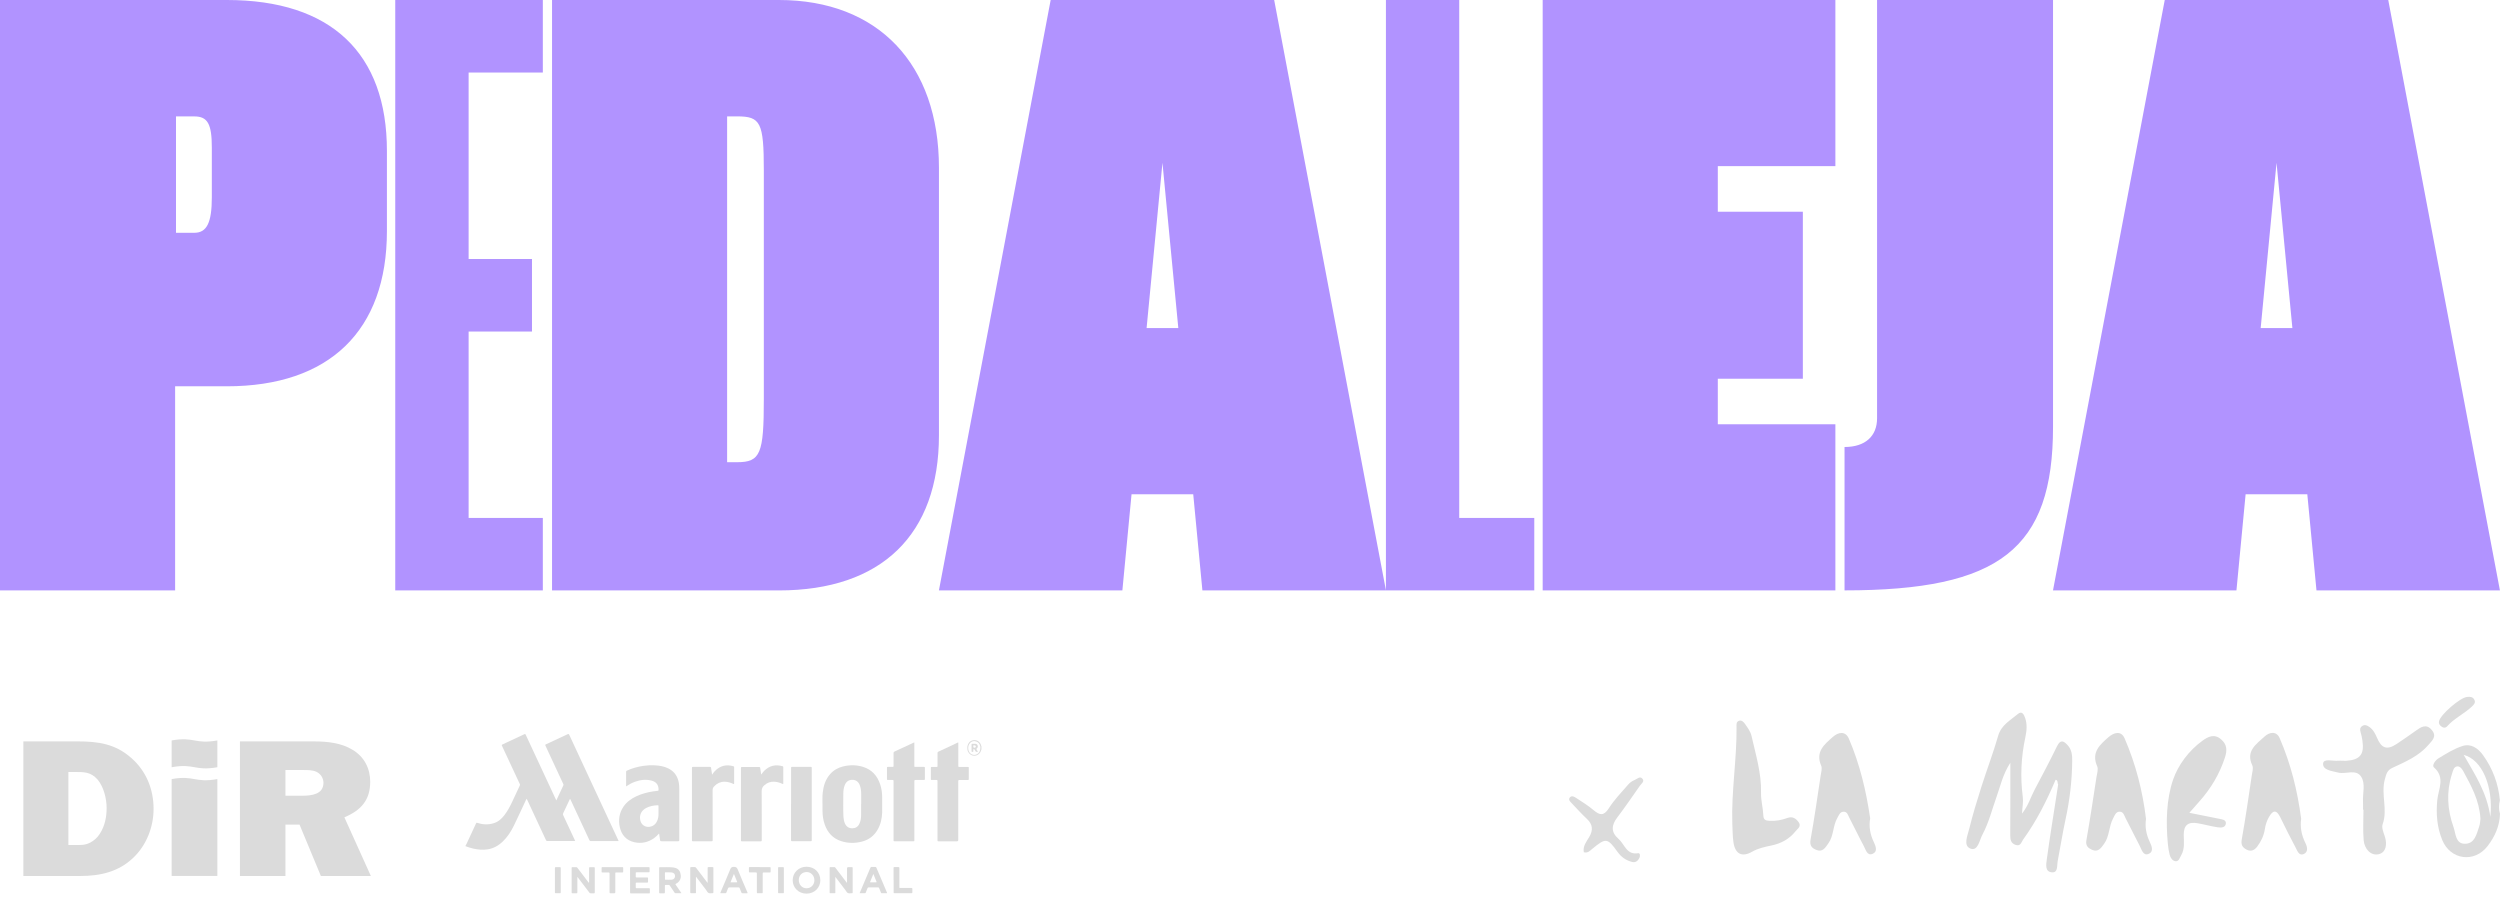 <svg width="470" height="171" viewBox="0 0 470 171" fill="none" xmlns="http://www.w3.org/2000/svg">
<g clip-path="url(#clip0_2379_601)">
<path d="M42.642 0H0V111H32.923V72.624H42.642C61.928 72.624 72.74 62.158 72.74 43.447V28.381C72.747 9.988 62.242 0 42.642 0ZM39.824 37.104C39.824 41.863 38.88 43.765 36.534 43.765H33.087V21.886H36.534C39.044 21.886 39.824 23.311 39.824 27.752V37.104ZM74.306 111H102.053V97.366H88.101V62.324H100.014V48.69H88.101V13.634H102.053V0H74.306V111ZM176.523 31.556C176.523 12.05 165.081 0 146.424 0H103.783V111H146.424C165.71 111 176.523 100.534 176.523 81.823V31.556ZM143.6 75.003C143.6 85.31 142.971 86.894 138.58 86.894H136.699V21.879H138.58C142.971 21.879 143.6 22.986 143.6 32.027V74.996V75.003ZM274.349 0H260.554V110.98L239.545 0H197.526L176.516 111H211.006L212.729 92.925H224.328L226.052 111H288.444V97.366H274.335V0H274.349ZM215.56 61.681L218.542 30.602L221.523 61.681H215.567H215.56ZM290.024 111H345.051V79.762H322.947V71.198H338.937V39.801H322.947V31.238H345.051V0H290.024V111ZM385.969 0H352.888V78.648C352.888 81.976 350.693 84.037 346.774 84.037V110.993C375.936 110.993 385.969 103.225 385.969 80.233V0ZM448.991 0H406.972L385.962 111H420.451L422.175 92.925H433.774L435.498 111H469.987L448.991 0ZM425.006 61.681L427.988 30.602L430.969 61.681H425.012H425.006Z" fill="#B193FF"/>
</g>
<g clip-path="url(#clip1_2379_601)">
<path d="M351.592 153.846C350.846 148.711 349.652 143.682 347.598 138.895C346.937 137.355 345.605 137.64 344.606 138.516C343.009 139.917 341.24 141.326 342.383 143.951C342.609 144.473 342.372 145.222 342.277 145.855C341.669 149.864 341.103 153.881 340.381 157.872C340.171 159.035 340.697 159.489 341.528 159.805C342.682 160.243 343.165 159.336 343.717 158.576C344.762 157.139 344.556 155.265 345.421 153.777C345.696 153.304 345.884 152.648 346.555 152.603C347.293 152.554 347.424 153.263 347.673 153.734C348.601 155.499 349.45 157.307 350.396 159.061C350.763 159.743 351.026 160.978 352.083 160.507C353.054 160.075 352.633 159.065 352.249 158.253C351.596 156.87 351.319 155.411 351.59 153.848L351.592 153.846Z" fill="#DBDBDB"/>
<path d="M403.45 153.955C402.817 148.719 401.522 143.641 399.421 138.801C398.764 137.29 397.392 137.722 396.405 138.58C394.772 140.001 393.116 141.453 394.269 144.061C394.521 144.635 394.234 145.47 394.125 146.174C393.519 150.112 392.935 154.053 392.241 157.974C392.055 159.029 392.593 159.452 393.317 159.772C394.443 160.267 394.988 159.436 395.554 158.662C396.605 157.225 396.446 155.368 397.262 153.863C397.552 153.33 397.76 152.556 398.552 152.599C399.225 152.636 399.363 153.345 399.615 153.826C400.509 155.527 401.338 157.266 402.239 158.965C402.615 159.676 402.902 160.935 403.891 160.552C405.013 160.116 404.501 159.014 404.097 158.144C403.482 156.823 403.232 155.431 403.452 153.953L403.45 153.955Z" fill="#DBDBDB"/>
<path d="M432.616 153.924C431.936 148.699 430.677 143.615 428.577 138.772C427.958 137.347 426.596 137.657 425.721 138.478C424.21 139.892 422.149 141.172 423.428 143.881C423.669 144.389 423.428 145.15 423.335 145.783C422.733 149.794 422.169 153.812 421.451 157.802C421.271 158.799 421.56 159.285 422.31 159.702C423.159 160.173 423.826 159.86 424.356 159.16C425.1 158.179 425.611 157.071 425.795 155.859C425.915 155.067 426.149 154.348 426.535 153.652C427.285 152.296 427.962 152.151 428.7 153.666C429.636 155.587 430.59 157.501 431.599 159.385C431.906 159.96 432.213 160.943 433.085 160.568C433.98 160.183 433.796 159.256 433.426 158.511C432.711 157.067 432.385 155.56 432.618 153.928L432.616 153.924Z" fill="#DBDBDB"/>
<path d="M457.184 137.251C456.127 135.961 455.074 136.731 454.19 137.364C452.975 138.236 451.752 139.08 450.503 139.905C448.67 141.115 447.671 140.57 446.899 138.75C446.567 137.972 446.179 137.186 445.445 136.668C445.017 136.365 444.56 136.156 444.069 136.508C443.671 136.792 443.638 137.171 443.788 137.64C443.962 138.181 444.063 138.75 444.144 139.313C444.507 141.842 443.654 142.87 441.061 143.029C440.564 143.06 440.058 142.978 439.563 143.021C438.556 143.107 436.808 142.546 436.741 143.551C436.658 144.8 438.427 144.946 439.571 145.243C441.027 145.619 442.959 144.481 443.931 146.072C444.742 147.399 444.154 149.151 444.245 150.712C444.273 151.209 444.249 151.711 444.249 152.21C444.277 152.21 444.305 152.21 444.334 152.21C444.334 154.137 444.202 156.076 444.374 157.988C444.516 159.563 445.676 160.923 447.178 160.597C448.587 160.29 448.837 158.701 448.334 157.219C448.085 156.488 447.709 155.579 447.938 154.948C448.934 152.184 447.588 149.362 448.342 146.543C448.633 145.458 448.791 144.809 449.785 144.348C452.241 143.209 454.752 142.141 456.577 140.007C457.271 139.196 458.17 138.449 457.186 137.249L457.184 137.251Z" fill="#DBDBDB"/>
<path d="M336.053 153.771C334.97 154.166 333.868 154.383 332.703 154.315C331.996 154.274 331.535 154.207 331.503 153.265C331.452 151.858 331.036 150.486 331.074 149.045C331.171 145.376 330.082 141.881 329.285 138.351C329.105 137.552 328.562 136.807 328.074 136.117C327.82 135.754 327.411 135.267 326.837 135.544C326.382 135.763 326.467 136.293 326.471 136.694C326.53 142.747 325.481 148.752 325.673 154.811C325.742 156.021 325.713 157.245 325.901 158.437C326.245 160.611 327.557 161.185 329.411 160.118C330.532 159.473 331.792 159.213 333.047 158.949C334.844 158.57 336.393 157.749 337.551 156.287C337.963 155.767 338.754 155.357 338.089 154.495C337.559 153.807 336.928 153.453 336.055 153.771H336.053Z" fill="#DBDBDB"/>
<path d="M418.284 142.429C418.735 141.045 418.692 139.96 417.548 138.981C416.275 137.89 415.12 138.492 414.061 139.256C411.48 141.115 409.468 143.871 408.551 146.551C407.275 150.275 407.178 154.506 407.55 158.58C407.615 159.285 407.718 159.991 407.892 160.675C408.035 161.24 408.401 161.828 408.965 161.905C409.64 162 409.794 161.246 410.067 160.779C410.756 159.6 410.564 158.261 410.542 157.01C410.507 155.038 411.445 154.469 413.186 154.776C414.439 154.995 415.672 155.345 416.93 155.534C417.532 155.624 418.381 155.632 418.462 154.813C418.531 154.117 417.762 154.043 417.207 153.93C415.424 153.57 413.639 153.216 411.601 152.808C412.294 152.02 412.887 151.338 413.487 150.664C415.648 148.246 417.269 145.535 418.28 142.429H418.284Z" fill="#DBDBDB"/>
<path d="M308.299 147.72C308.574 147.331 309.182 146.95 308.822 146.451C308.345 145.791 307.787 146.461 307.314 146.639C306.868 146.807 306.425 147.12 306.112 147.483C304.854 148.936 303.494 150.335 302.467 151.944C301.527 153.418 300.779 153.302 299.613 152.323C298.58 151.457 297.425 150.73 296.291 149.995C295.966 149.784 295.463 149.501 295.129 149.925C294.791 150.351 295.196 150.707 295.483 151.01C296.417 151.991 297.322 153.007 298.313 153.928C299.439 154.974 299.55 156.041 298.776 157.352C298.258 158.226 297.529 159.086 297.759 160.226C298.533 160.423 298.917 159.938 299.342 159.588C301.903 157.481 302.196 157.497 304.102 160.163C304.804 161.144 305.711 161.768 306.851 162.051C307.502 162.213 307.945 161.828 308.22 161.273C308.392 160.929 308.329 160.345 307.994 160.402C305.788 160.785 305.442 158.726 304.294 157.722C302.792 156.412 302.946 155.118 304.082 153.633C305.552 151.711 306.904 149.696 308.301 147.718L308.299 147.72Z" fill="#DBDBDB"/>
<path d="M458.907 136.528C459.279 136.856 459.746 136.905 460.061 136.549C461.401 135.025 463.287 134.194 464.732 132.814C465.088 132.474 465.486 132.095 465.161 131.518C464.868 131 464.379 130.961 463.857 131.02C462.555 131.078 458.771 134.366 458.533 135.609C458.452 136.035 458.638 136.289 458.909 136.528H458.907Z" fill="#DBDBDB"/>
<path d="M386.717 140.298C385.378 143.05 383.949 145.759 382.512 148.461C381.754 149.886 381.317 151.49 380.135 152.958C380.201 151.754 380.406 150.769 380.282 149.827C379.787 146.031 379.971 142.288 380.776 138.549C381.028 137.374 381.135 136.129 380.717 134.946C380.501 134.335 380.129 133.576 379.361 134.229C377.954 135.425 376.239 136.285 375.651 138.34C374.733 141.553 373.529 144.68 372.518 147.868C371.679 150.513 370.862 153.173 370.203 155.867C369.9 157.106 369.021 159.016 370.48 159.549C371.855 160.05 372.134 157.958 372.692 156.92C373.907 154.655 374.511 152.139 375.376 149.729C376.076 147.777 376.484 145.697 377.941 143.392C377.941 148.328 377.96 152.669 377.925 157.01C377.919 157.88 378.053 158.556 378.968 158.851C379.894 159.152 380.024 158.283 380.349 157.833C382.872 154.354 384.786 150.538 386.454 146.592C386.959 146.7 386.743 147.198 386.931 147.476C386.836 148.111 386.741 148.744 386.644 149.379C386.015 153.463 385.344 157.544 384.788 161.639C384.667 162.54 384.424 163.965 385.843 164.002C386.937 164.029 386.686 162.718 386.838 161.932C387.349 159.274 387.764 156.596 388.34 153.953C389.118 150.38 389.528 146.776 389.575 143.128C389.589 142.057 389.522 140.978 388.734 140.114C387.974 139.28 387.367 138.959 386.715 140.302L386.717 140.298Z" fill="#DBDBDB"/>
<path d="M469.981 150.454C469.684 147.337 468.641 144.503 466.806 141.96C465.847 140.634 464.534 139.747 462.963 140.245C461.362 140.752 459.878 141.686 458.427 142.573C457.889 142.9 457.133 143.875 457.59 144.276C459.753 146.17 458.417 148.369 458.215 150.37C457.948 153.003 458.16 155.525 459.144 157.925C460.687 161.686 465.188 162.268 467.653 159.08C469.027 157.303 469.933 155.306 470 153.005C469.741 152.157 469.773 151.307 469.979 150.456L469.981 150.454ZM466.096 155.357C465.589 156.811 465.255 158.701 463.3 158.627C461.629 158.564 461.691 156.703 461.269 155.523C460.097 152.237 459.878 148.889 460.968 145.511C461.144 144.966 461.267 144.295 461.782 144.116C462.399 143.903 462.852 144.538 463.098 144.991C464.578 147.728 466.126 150.454 466.327 153.949C466.28 154.248 466.276 154.833 466.094 155.357H466.096ZM468.182 153.564C467.562 149.014 465.279 145.599 463.175 141.915C466.626 142.81 468.785 147.847 468.182 153.564Z" fill="#DBDBDB"/>
</g>
<path d="M4.389 164.685H15.106C18.92 164.685 22.331 163.874 25.059 161.253C27.586 158.857 28.873 155.391 28.873 152.071C28.873 148.455 27.548 144.989 24.659 142.48C21.69 139.86 18.517 139.381 14.545 139.381H4.389L4.389 164.685ZM12.859 158.857L12.859 145.136H13.823C15.751 145.136 17.034 145.062 18.36 146.575C19.523 147.976 20.046 150.192 20.046 151.886C20.046 153.58 19.723 155.279 18.763 156.753C18.321 157.456 17.718 158.007 16.957 158.413C15.913 158.93 15.19 158.857 14.069 158.857H12.866H12.859Z" fill="#DBDBDB"/>
<path d="M69.722 164.685L64.743 153.658C67.997 152.291 69.599 150.3 69.599 146.981C69.599 144.51 68.515 142.26 66.226 140.933C64.179 139.678 61.528 139.385 59.12 139.385H45.11L45.11 164.688H53.661V155.024H56.312L60.326 164.688H69.718L69.722 164.685ZM53.665 149.597V144.765H57.076C57.879 144.765 58.762 144.765 59.484 145.097C60.326 145.502 60.81 146.313 60.81 147.162C60.81 149.339 58.601 149.597 56.757 149.597H53.665Z" fill="#DBDBDB"/>
<path d="M32.269 146.467C36.567 145.707 36.567 147.239 40.861 146.467V164.681H32.269V146.467Z" fill="#DBDBDB"/>
<path d="M32.269 139.204C36.567 138.439 36.567 139.968 40.861 139.204V144.24C36.567 145.001 36.567 143.468 32.269 144.24V139.204Z" fill="#DBDBDB"/>
<g clip-path="url(#clip2_2379_601)">
<path d="M87.501 159.038C87.711 158.717 87.838 158.354 88.006 158.008C88.512 156.937 89.009 155.857 89.507 154.776C89.557 154.667 89.599 154.65 89.709 154.692C90.729 155.03 91.765 155.089 92.802 154.768C93.653 154.515 94.277 153.958 94.808 153.274C95.423 152.481 95.887 151.603 96.308 150.7C96.78 149.696 97.244 148.684 97.724 147.679C97.775 147.578 97.766 147.502 97.724 147.401C96.603 145.004 95.49 142.608 94.37 140.211C94.302 140.076 94.319 140.025 94.462 139.958C95.844 139.325 97.218 138.675 98.592 138.025C98.735 137.958 98.769 137.992 98.828 138.118C100.691 142.135 102.562 146.143 104.433 150.152C104.475 150.253 104.526 150.346 104.593 150.473C104.947 149.713 105.284 148.996 105.621 148.27C105.714 148.076 105.798 147.873 105.899 147.679C105.95 147.578 105.95 147.502 105.899 147.401C105.132 145.764 104.365 144.118 103.607 142.473C103.253 141.705 102.899 140.937 102.537 140.169C102.486 140.059 102.478 140.008 102.604 139.949C103.995 139.308 105.385 138.658 106.767 138.008C106.894 137.949 106.936 137.966 106.995 138.093C108.175 140.633 109.355 143.173 110.535 145.713C112.423 149.772 114.311 153.831 116.199 157.882C116.232 157.958 116.266 158.025 116.3 158.118C116.232 158.118 116.182 158.118 116.131 158.118C114.446 158.118 112.751 158.118 111.066 158.118C110.931 158.118 110.864 158.076 110.805 157.949C109.633 155.426 108.462 152.903 107.282 150.38C107.256 150.321 107.223 150.262 107.189 150.202C107.113 150.202 107.113 150.262 107.096 150.304C106.692 151.173 106.287 152.042 105.874 152.903C105.815 153.038 105.823 153.139 105.882 153.266C106.607 154.81 107.324 156.354 108.049 157.907C108.074 157.966 108.099 158.025 108.133 158.11H107.956C106.27 158.11 104.576 158.11 102.89 158.11C102.747 158.11 102.688 158.059 102.638 157.932C101.466 155.401 100.278 152.869 99.098 150.329C99.073 150.278 99.047 150.236 99.013 150.169C98.904 150.304 98.853 150.456 98.786 150.599C98.061 152.135 97.362 153.688 96.612 155.215C96.089 156.295 95.44 157.3 94.58 158.143C93.771 158.945 92.819 159.502 91.681 159.679C90.771 159.823 89.869 159.738 88.975 159.536C88.47 159.426 87.973 159.257 87.492 159.072V158.996L87.501 159.038Z" fill="#DBDBDB"/>
<path d="M184.5 140.911C184.433 141.055 184.407 141.215 184.332 141.35C184.045 141.89 183.506 142.16 182.916 142.051C182.393 141.958 181.938 141.451 181.871 140.886C181.828 140.574 181.854 140.27 181.972 139.975C182.199 139.409 182.671 139.122 183.303 139.148C183.809 139.173 184.273 139.561 184.441 140.101C184.466 140.169 184.441 140.253 184.509 140.304V140.894L184.5 140.911ZM184.315 140.616C184.323 140.489 184.306 140.371 184.273 140.245C184.155 139.738 183.792 139.401 183.253 139.333C182.84 139.274 182.402 139.527 182.182 139.949C182.022 140.253 182.005 140.582 182.048 140.911C182.157 141.696 182.949 142.152 183.632 141.814C184.113 141.578 184.298 141.148 184.306 140.624L184.315 140.616Z" fill="#DBDBDB"/>
<path d="M117.707 147.848V146.878C117.707 146.287 117.707 145.705 117.707 145.114C117.707 144.996 117.74 144.937 117.841 144.886C118.827 144.43 119.864 144.143 120.943 143.983C121.651 143.882 122.359 143.84 123.067 143.882C123.986 143.924 124.887 144.067 125.713 144.498C126.801 145.063 127.399 145.966 127.618 147.156C127.686 147.527 127.702 147.907 127.702 148.287C127.702 151.502 127.702 154.717 127.702 157.924C127.702 158.101 127.66 158.152 127.483 158.152C126.447 158.143 125.401 158.143 124.365 158.152C124.163 158.152 124.104 158.093 124.087 157.907C124.053 157.561 123.986 157.207 123.935 156.861C123.935 156.819 123.91 156.785 123.893 156.717C123.581 157.055 123.269 157.359 122.907 157.612C121.803 158.363 120.589 158.633 119.291 158.346C117.757 158.008 116.847 156.987 116.518 155.485C116.223 154.118 116.425 152.802 117.235 151.62C117.833 150.751 118.667 150.16 119.603 149.713C120.606 149.24 121.668 148.962 122.755 148.785C123.058 148.734 123.37 148.7 123.674 148.667C123.792 148.658 123.809 148.608 123.809 148.498C123.825 147.561 123.379 146.97 122.443 146.743C121.381 146.481 120.353 146.616 119.333 146.987C118.768 147.19 118.246 147.477 117.707 147.848ZM123.8 152.43C123.8 152.135 123.8 151.84 123.8 151.536C123.8 151.409 123.766 151.376 123.64 151.384C122.89 151.418 122.165 151.544 121.499 151.89C120.623 152.346 120.201 153.131 120.345 154.067C120.488 155.063 121.305 155.553 122.098 155.443C122.924 155.316 123.396 154.827 123.648 154.067C123.825 153.536 123.809 152.979 123.8 152.43Z" fill="#DBDBDB"/>
<path d="M154.622 151.055C154.639 150.447 154.588 149.73 154.673 149.013C154.816 147.722 155.195 146.523 156.072 145.527C156.721 144.793 157.538 144.329 158.491 144.093C159.746 143.781 161.002 143.789 162.241 144.169C163.902 144.684 164.93 145.831 165.469 147.451C165.73 148.228 165.84 149.03 165.848 149.84C165.848 150.802 165.865 151.755 165.848 152.717C165.815 153.873 165.57 154.987 164.98 156C164.314 157.148 163.328 157.89 162.047 158.219C160.733 158.565 159.409 158.549 158.12 158.127C156.569 157.62 155.583 156.532 155.052 155.013C154.748 154.16 154.631 153.274 154.631 152.371C154.631 151.966 154.631 151.57 154.631 151.055H154.622ZM161.904 151.181C161.904 150.549 161.904 149.916 161.904 149.283C161.904 148.717 161.845 148.16 161.643 147.629C161.39 146.962 160.901 146.599 160.227 146.608C159.603 146.616 159.123 146.869 158.819 147.595C158.6 148.135 158.541 148.7 158.541 149.266C158.541 150.692 158.499 152.127 158.566 153.553C158.592 154 158.676 154.439 158.861 154.844C159.131 155.418 159.586 155.713 160.21 155.722C160.817 155.722 161.28 155.451 161.55 154.895C161.794 154.397 161.879 153.857 161.887 153.308C161.904 152.599 161.887 151.882 161.887 151.173L161.904 151.181Z" fill="#DBDBDB"/>
<path d="M180.16 139.595V139.797C180.16 141.198 180.16 142.599 180.16 143.991C180.16 144.143 180.194 144.186 180.354 144.186C180.893 144.177 181.432 144.186 181.963 144.186C182.081 144.186 182.14 144.202 182.132 144.346C182.132 145.055 182.132 145.772 182.132 146.481C182.132 146.608 182.098 146.641 181.972 146.641C181.441 146.641 180.91 146.641 180.379 146.641C180.202 146.641 180.151 146.675 180.151 146.861C180.151 150.548 180.151 154.228 180.151 157.916C180.151 158.084 180.067 158.169 179.899 158.169C178.752 158.169 177.598 158.169 176.451 158.169C176.283 158.169 176.249 158.118 176.249 157.958C176.249 154.262 176.249 150.565 176.249 146.869C176.249 146.683 176.215 146.624 176.022 146.633C175.735 146.65 175.44 146.633 175.153 146.633C175.052 146.633 174.993 146.616 175.002 146.498C175.002 145.772 175.002 145.046 175.002 144.321C175.002 144.219 175.035 144.177 175.137 144.186C175.448 144.186 175.769 144.186 176.081 144.186C176.224 144.186 176.258 144.143 176.258 144.008C176.258 143.19 176.258 142.371 176.258 141.553C176.258 141.418 176.3 141.359 176.418 141.308C177.615 140.751 178.811 140.194 180.008 139.629C180.05 139.612 180.092 139.578 180.16 139.586V139.595Z" fill="#DBDBDB"/>
<path d="M171.892 139.578V139.907C171.892 141.266 171.892 142.633 171.892 143.992C171.892 144.135 171.926 144.186 172.078 144.177C172.625 144.169 173.165 144.177 173.713 144.177C173.839 144.177 173.881 144.211 173.881 144.346C173.881 145.055 173.881 145.755 173.881 146.464C173.881 146.591 173.839 146.633 173.713 146.633C173.19 146.633 172.659 146.633 172.137 146.633C171.96 146.633 171.901 146.667 171.901 146.861C171.909 148.869 171.901 150.886 171.901 152.894C171.901 154.582 171.901 156.278 171.901 157.966C171.901 158.118 171.867 158.16 171.707 158.16C170.535 158.16 169.355 158.16 168.184 158.16C168.024 158.16 167.99 158.118 167.99 157.966C167.99 154.262 167.99 150.565 167.99 146.861C167.99 146.667 167.939 146.624 167.754 146.633C167.467 146.65 167.189 146.633 166.903 146.633C166.793 146.633 166.751 146.616 166.751 146.489C166.751 145.764 166.751 145.038 166.751 144.312C166.751 144.202 166.785 144.177 166.894 144.177C167.206 144.177 167.526 144.177 167.838 144.177C167.956 144.177 167.99 144.143 167.99 144.025C167.99 143.198 167.99 142.38 167.99 141.553C167.99 141.435 168.015 141.367 168.133 141.308C169.338 140.751 170.544 140.186 171.74 139.629C171.783 139.612 171.833 139.595 171.892 139.578Z" fill="#DBDBDB"/>
<path d="M143.109 145.612C143.303 145.359 143.463 145.131 143.657 144.928C144.635 143.941 145.798 143.671 147.13 144.051C147.222 144.076 147.256 144.118 147.256 144.219C147.256 145.241 147.256 146.262 147.256 147.283C147.256 147.435 147.197 147.409 147.104 147.367C146.615 147.139 146.101 146.987 145.554 146.962C144.862 146.928 144.264 147.139 143.75 147.587C143.733 147.603 143.716 147.62 143.691 147.637C143.345 147.924 143.194 148.262 143.194 148.743C143.219 151.806 143.202 154.869 143.21 157.941C143.21 158.118 143.168 158.169 142.991 158.169C141.828 158.16 140.665 158.169 139.502 158.169C139.359 158.169 139.3 158.143 139.3 157.983C139.3 153.452 139.3 148.92 139.3 144.388C139.3 144.228 139.35 144.194 139.502 144.194C140.572 144.194 141.643 144.194 142.713 144.194C142.848 144.194 142.899 144.228 142.915 144.371C142.966 144.776 143.042 145.181 143.109 145.629V145.612Z" fill="#DBDBDB"/>
<path d="M133.881 145.629C134.184 145.165 134.513 144.793 134.926 144.498C135.836 143.848 136.83 143.747 137.892 144.059C137.985 144.084 138.019 144.127 138.019 144.228C138.019 145.249 138.019 146.27 138.019 147.291C138.019 147.401 138.002 147.435 137.884 147.384C137.361 147.131 136.814 146.97 136.232 146.962C135.474 146.954 134.841 147.241 134.319 147.781C134.285 147.814 134.26 147.848 134.235 147.873C134.058 148.059 133.973 148.262 133.973 148.532C133.982 151.662 133.973 154.802 133.982 157.932C133.982 158.11 133.94 158.16 133.763 158.16C132.608 158.152 131.453 158.16 130.29 158.16C130.138 158.16 130.088 158.127 130.088 157.966C130.088 153.435 130.088 148.903 130.088 144.371C130.088 144.236 130.113 144.177 130.265 144.177C131.344 144.177 132.414 144.177 133.493 144.177C133.619 144.177 133.661 144.211 133.678 144.338C133.737 144.751 133.805 145.165 133.872 145.629H133.881Z" fill="#DBDBDB"/>
<path d="M148.722 151.148C148.722 148.895 148.722 146.641 148.722 144.388C148.722 144.219 148.756 144.169 148.933 144.169C150.088 144.169 151.242 144.177 152.397 144.169C152.574 144.169 152.608 144.219 152.608 144.388C152.608 148.903 152.608 153.426 152.608 157.941C152.608 158.101 152.574 158.152 152.405 158.144C151.242 158.144 150.079 158.144 148.916 158.144C148.748 158.144 148.714 158.093 148.714 157.933C148.714 155.671 148.714 153.401 148.714 151.139L148.722 151.148Z" fill="#DBDBDB"/>
<path d="M157.041 164.827C157.041 165.814 157.041 166.743 157.041 167.679C157.041 167.958 157.083 167.916 156.788 167.924C156.561 167.924 156.333 167.924 156.106 167.924C155.996 167.924 155.971 167.89 155.971 167.789C155.971 166.245 155.971 164.709 155.971 163.165C155.971 163.063 155.996 163.021 156.106 163.021C156.358 163.021 156.611 163.021 156.864 163.021C156.991 163.021 157.033 163.106 157.092 163.181C157.757 164.059 158.423 164.937 159.089 165.806C159.123 165.857 159.165 165.899 159.232 165.983C159.232 165.873 159.241 165.814 159.241 165.747C159.241 164.92 159.241 164.084 159.241 163.257C159.241 163.1 159.322 163.021 159.485 163.021C159.713 163.021 159.94 163.021 160.168 163.021C160.269 163.021 160.303 163.055 160.303 163.156C160.303 164.7 160.303 166.236 160.303 167.781C160.303 167.882 160.278 167.933 160.168 167.924C160.151 167.924 160.134 167.924 160.109 167.924C159.865 167.924 159.595 167.992 159.393 167.89C159.199 167.797 159.089 167.536 158.937 167.342C158.339 166.557 157.741 165.764 157.142 164.979C157.117 164.937 157.083 164.903 157.024 164.827H157.041Z" fill="#DBDBDB"/>
<path d="M130.838 164.852C130.838 165.823 130.838 166.743 130.838 167.662C130.838 167.958 130.88 167.916 130.585 167.916C130.366 167.916 130.138 167.916 129.919 167.916C129.81 167.916 129.768 167.89 129.768 167.772C129.768 166.236 129.768 164.7 129.768 163.165C129.768 163.038 129.801 163.004 129.928 163.013C130.155 163.021 130.383 163.013 130.61 163.013C130.72 163.013 130.787 163.046 130.855 163.131C131.546 164.042 132.237 164.954 132.928 165.865C132.953 165.899 132.962 165.941 133.021 165.958C133.055 165.899 133.038 165.84 133.038 165.781C133.038 164.92 133.038 164.059 133.038 163.198C133.038 163.055 133.071 163.004 133.223 163.013C133.468 163.03 133.72 163.013 133.965 163.013C134.074 163.013 134.117 163.038 134.117 163.156C134.117 164.7 134.117 166.236 134.117 167.781C134.117 167.882 134.083 167.924 133.982 167.916C133.729 167.916 133.451 167.975 133.232 167.89C133.004 167.806 132.903 167.519 132.751 167.316C132.153 166.532 131.554 165.738 130.956 164.954C130.931 164.928 130.905 164.903 130.855 164.835L130.838 164.852Z" fill="#DBDBDB"/>
<path d="M108.546 164.835V165.08C108.546 165.975 108.546 166.861 108.546 167.755C108.546 167.89 108.512 167.941 108.369 167.933C108.116 167.924 107.863 167.933 107.61 167.933C107.509 167.933 107.467 167.916 107.467 167.798C107.467 166.253 107.467 164.7 107.467 163.156C107.467 163.063 107.501 163.03 107.593 163.03C107.846 163.03 108.099 163.03 108.352 163.03C108.444 163.03 108.495 163.072 108.546 163.139C109.22 164.025 109.894 164.911 110.568 165.798C110.611 165.848 110.653 165.899 110.703 165.966C110.762 165.899 110.745 165.831 110.745 165.764C110.745 164.92 110.745 164.076 110.745 163.241C110.745 163.063 110.796 163.021 110.964 163.03C111.184 163.046 111.411 163.038 111.63 163.03C111.774 163.03 111.816 163.063 111.816 163.215C111.816 164.118 111.816 165.021 111.816 165.924C111.816 166.532 111.816 167.139 111.816 167.747C111.816 167.907 111.765 167.949 111.622 167.941C111.428 167.924 111.243 167.933 111.049 167.941C110.939 167.941 110.872 167.907 110.804 167.814C110.096 166.878 109.388 165.941 108.672 165.004C108.638 164.962 108.605 164.92 108.546 164.844V164.835Z" fill="#DBDBDB"/>
<path d="M154.226 165.46C154.226 166.911 153.105 168 151.621 168C150.146 168 149.025 166.911 149.025 165.477C149.025 164.051 150.163 162.945 151.621 162.945C153.105 162.945 154.217 164.017 154.217 165.46H154.226ZM150.172 165.443C150.172 166.321 150.787 166.987 151.621 166.996C152.464 166.996 153.105 166.354 153.105 165.485C153.105 164.633 152.473 163.949 151.68 163.941C150.804 163.941 150.18 164.557 150.172 165.443Z" fill="#DBDBDB"/>
<path d="M128.124 167.924C127.736 167.924 127.348 167.924 126.961 167.924C126.868 167.924 126.851 167.857 126.809 167.806C126.514 167.367 126.219 166.937 125.932 166.498C125.865 166.397 125.797 166.354 125.679 166.363C125.511 166.371 125.334 166.371 125.157 166.363C125.03 166.363 124.997 166.397 124.997 166.523C124.997 166.928 124.997 167.342 124.997 167.747C124.997 167.882 124.971 167.949 124.82 167.941C124.567 167.924 124.314 167.941 124.061 167.941C123.96 167.941 123.918 167.916 123.918 167.806C123.918 166.262 123.918 164.709 123.918 163.165C123.918 163.089 123.926 163.038 124.028 163.038C124.87 163.055 125.722 162.979 126.564 163.08C127.197 163.148 127.702 163.451 127.896 164.093C128.09 164.734 128.022 165.342 127.517 165.848C127.39 165.975 127.247 166.068 127.087 166.135C126.969 166.186 126.961 166.228 127.028 166.329C127.365 166.81 127.694 167.3 128.022 167.781C128.048 167.823 128.098 167.865 128.09 167.941L128.124 167.924ZM125.014 164.684C125.014 164.878 125.014 165.08 125.014 165.274C125.014 165.342 125.022 165.392 125.115 165.392C125.494 165.392 125.882 165.409 126.261 165.384C126.666 165.359 126.91 165.072 126.91 164.692C126.91 164.304 126.666 164.059 126.244 164.017C125.882 163.975 125.519 164.017 125.148 163.992C125.022 163.992 125.005 164.042 125.005 164.143C125.005 164.321 125.005 164.506 125.005 164.684H125.014Z" fill="#DBDBDB"/>
<path d="M118.448 165.477C118.448 164.717 118.448 163.958 118.448 163.19C118.448 163.063 118.482 163.021 118.608 163.021C119.729 163.021 120.842 163.021 121.963 163.021C122.098 163.021 122.131 163.063 122.123 163.19C122.115 163.409 122.115 163.62 122.123 163.84C122.123 163.966 122.081 163.992 121.963 163.992C121.213 163.992 120.454 163.992 119.704 163.992C119.561 163.992 119.502 164.025 119.519 164.177C119.535 164.388 119.527 164.599 119.519 164.81C119.519 164.937 119.561 164.962 119.679 164.962C120.336 164.962 120.985 164.962 121.643 164.962C121.794 164.962 121.836 165.004 121.828 165.148C121.82 165.359 121.82 165.57 121.828 165.781C121.828 165.907 121.786 165.933 121.668 165.933C121.01 165.933 120.361 165.933 119.704 165.933C119.552 165.933 119.519 165.975 119.519 166.118C119.527 166.354 119.527 166.591 119.519 166.827C119.519 166.954 119.561 166.979 119.679 166.979C120.437 166.979 121.196 166.979 121.963 166.979C122.14 166.979 122.182 167.03 122.173 167.198C122.157 167.401 122.165 167.603 122.173 167.814C122.173 167.933 122.14 167.958 122.03 167.958C120.892 167.958 119.755 167.958 118.617 167.958C118.482 167.958 118.457 167.916 118.457 167.789C118.457 167.03 118.457 166.27 118.457 165.502L118.448 165.477Z" fill="#DBDBDB"/>
<path d="M137.969 166.827C137.682 166.827 137.396 166.827 137.118 166.827C136.983 166.827 136.924 166.878 136.873 166.996C136.772 167.266 136.654 167.536 136.553 167.806C136.519 167.89 136.469 167.933 136.376 167.924C136.106 167.924 135.828 167.916 135.558 167.924C135.398 167.924 135.407 167.882 135.457 167.764C136.073 166.312 136.705 164.869 137.295 163.409C137.438 163.063 137.606 162.979 137.96 162.971C138.357 162.962 138.542 163.08 138.694 163.46C139.275 164.895 139.89 166.321 140.506 167.747C140.565 167.882 140.573 167.941 140.396 167.933C140.135 167.916 139.865 167.924 139.596 167.933C139.478 167.933 139.419 167.89 139.376 167.781C139.275 167.511 139.157 167.241 139.056 166.971C139.014 166.869 138.963 166.827 138.854 166.835C138.559 166.835 138.264 166.835 137.96 166.835L137.969 166.827ZM137.337 165.873C137.75 165.873 138.129 165.873 138.508 165.873C138.609 165.873 138.609 165.831 138.576 165.755C138.382 165.283 138.188 164.81 137.977 164.295C137.758 164.835 137.547 165.342 137.337 165.865V165.873Z" fill="#DBDBDB"/>
<path d="M166.767 167.924C166.43 167.924 166.085 167.924 165.748 167.924C165.655 167.924 165.638 167.865 165.613 167.806C165.495 167.527 165.377 167.249 165.276 166.962C165.233 166.852 165.174 166.827 165.073 166.827C164.483 166.827 163.902 166.827 163.312 166.827C163.202 166.827 163.143 166.861 163.101 166.962C162.992 167.241 162.874 167.519 162.764 167.806C162.739 167.873 162.713 167.924 162.621 167.924C162.292 167.924 161.963 167.924 161.609 167.924C161.744 167.612 161.862 167.316 161.989 167.021C162.528 165.738 163.076 164.464 163.615 163.181C163.683 163.021 163.759 162.97 163.927 162.979C164.129 162.996 164.332 162.987 164.542 162.979C164.66 162.979 164.719 163.013 164.762 163.122C165.242 164.262 165.722 165.401 166.211 166.532C166.38 166.92 166.54 167.308 166.7 167.688C166.725 167.755 166.776 167.814 166.767 167.907V167.924ZM164.188 164.304C163.986 164.81 163.792 165.283 163.598 165.755C163.548 165.865 163.598 165.882 163.691 165.882C163.969 165.882 164.247 165.882 164.526 165.882C164.837 165.882 164.837 165.882 164.719 165.595C164.551 165.173 164.374 164.751 164.188 164.304Z" fill="#DBDBDB"/>
<path d="M115.127 163.021C115.743 163.021 116.366 163.021 116.982 163.021C117.125 163.021 117.159 163.063 117.159 163.198C117.15 163.418 117.15 163.646 117.159 163.865C117.159 164 117.117 164.034 116.99 164.025C116.611 164.025 116.223 164.025 115.844 164.025C115.701 164.025 115.667 164.068 115.675 164.203C115.675 165.367 115.675 166.532 115.675 167.696C115.675 167.899 115.616 167.941 115.431 167.932C115.212 167.916 114.984 167.916 114.765 167.932C114.622 167.932 114.597 167.89 114.597 167.755C114.597 166.582 114.597 165.418 114.597 164.245C114.597 164.059 114.546 164.017 114.369 164.025C114.007 164.042 113.636 164.025 113.273 164.025C113.13 164.025 113.096 163.983 113.105 163.848C113.113 163.629 113.122 163.418 113.105 163.198C113.096 163.046 113.155 163.013 113.29 163.021C113.905 163.021 114.512 163.021 115.127 163.021Z" fill="#DBDBDB"/>
<path d="M142.847 163.021C143.462 163.021 144.086 163.021 144.701 163.021C144.836 163.021 144.887 163.055 144.878 163.198C144.87 163.426 144.87 163.654 144.878 163.882C144.878 164 144.845 164.034 144.735 164.025C144.347 164.025 143.96 164.025 143.564 164.025C143.42 164.025 143.387 164.067 143.387 164.202C143.387 165.375 143.387 166.557 143.387 167.73C143.387 167.882 143.361 167.941 143.193 167.924C142.957 167.907 142.712 167.916 142.468 167.924C142.333 167.924 142.291 167.89 142.291 167.747C142.291 166.574 142.291 165.409 142.291 164.236C142.291 164.051 142.24 164.008 142.063 164.017C141.692 164.034 141.322 164.017 140.951 164.017C140.824 164.017 140.791 163.975 140.799 163.856C140.799 163.62 140.799 163.384 140.799 163.148C140.799 163.029 140.841 163.004 140.951 163.004C141.574 163.004 142.198 163.004 142.822 163.004L142.847 163.021Z" fill="#DBDBDB"/>
<path d="M167.989 165.46C167.989 164.7 167.989 163.949 167.989 163.19C167.989 163.046 168.023 163.004 168.166 163.013C168.402 163.021 168.638 163.03 168.874 163.013C169.034 163.004 169.085 163.046 169.085 163.215C169.085 164.354 169.085 165.494 169.085 166.633C169.085 166.97 169.034 166.937 169.388 166.937C170.046 166.937 170.703 166.937 171.352 166.937C171.479 166.937 171.529 166.97 171.521 167.105C171.512 167.333 171.521 167.561 171.521 167.789C171.521 167.89 171.487 167.916 171.394 167.916C170.307 167.916 169.22 167.916 168.133 167.916C167.998 167.916 168.006 167.848 168.006 167.755C168.006 166.987 168.006 166.219 168.006 165.451L167.989 165.46Z" fill="#DBDBDB"/>
<path d="M105.419 165.468C105.419 166.219 105.419 166.979 105.419 167.73C105.419 167.89 105.368 167.933 105.225 167.924C104.981 167.916 104.728 167.916 104.483 167.924C104.365 167.924 104.323 167.899 104.323 167.772C104.323 166.245 104.323 164.717 104.323 163.19C104.323 163.055 104.365 163.021 104.492 163.021C104.736 163.03 104.989 163.03 105.233 163.021C105.377 163.021 105.419 163.055 105.419 163.207C105.419 163.958 105.419 164.717 105.419 165.468Z" fill="#DBDBDB"/>
<path d="M146.277 165.46C146.277 164.709 146.277 163.949 146.277 163.198C146.277 163.063 146.311 163.013 146.454 163.021C146.707 163.03 146.96 163.021 147.213 163.021C147.322 163.021 147.365 163.046 147.365 163.165C147.365 164.709 147.365 166.245 147.365 167.789C147.365 167.899 147.331 167.924 147.23 167.924C146.96 167.924 146.699 167.916 146.429 167.924C146.303 167.924 146.277 167.882 146.277 167.764C146.277 166.996 146.277 166.228 146.277 165.46Z" fill="#DBDBDB"/>
<path d="M183.843 141.333C183.581 141.401 183.396 141.35 183.312 141.097C183.312 141.08 183.295 141.063 183.286 141.046C183.219 140.962 183.202 140.793 183.042 140.852C182.916 140.903 182.983 141.038 182.991 141.131C183 141.308 182.958 141.375 182.772 141.359C182.671 141.35 182.654 141.308 182.654 141.224C182.654 140.802 182.654 140.38 182.654 139.966C182.654 139.865 182.68 139.823 182.789 139.831C182.975 139.831 183.16 139.831 183.345 139.831C183.565 139.84 183.742 139.975 183.801 140.152C183.868 140.363 183.809 140.591 183.632 140.717C183.539 140.785 183.548 140.827 183.598 140.911C183.683 141.046 183.758 141.181 183.851 141.333H183.843ZM182.975 140.321C182.975 140.489 183.031 140.574 183.143 140.574C183.354 140.574 183.455 140.489 183.455 140.337C183.455 140.194 183.354 140.135 183.152 140.118C182.958 140.101 182.958 140.202 182.975 140.312V140.321Z" fill="#DBDBDB"/>
</g>
<defs>
<clipPath id="clip0_2379_601">
<rect width="470" height="111" fill="white"/>
</clipPath>
<clipPath id="clip1_2379_601">
<rect width="175" height="33" fill="white" transform="translate(295 131)"/>
</clipPath>
<clipPath id="clip2_2379_601">
<rect width="97" height="30" fill="white" transform="translate(87.5 138)"/>
</clipPath>
</defs>
</svg>
